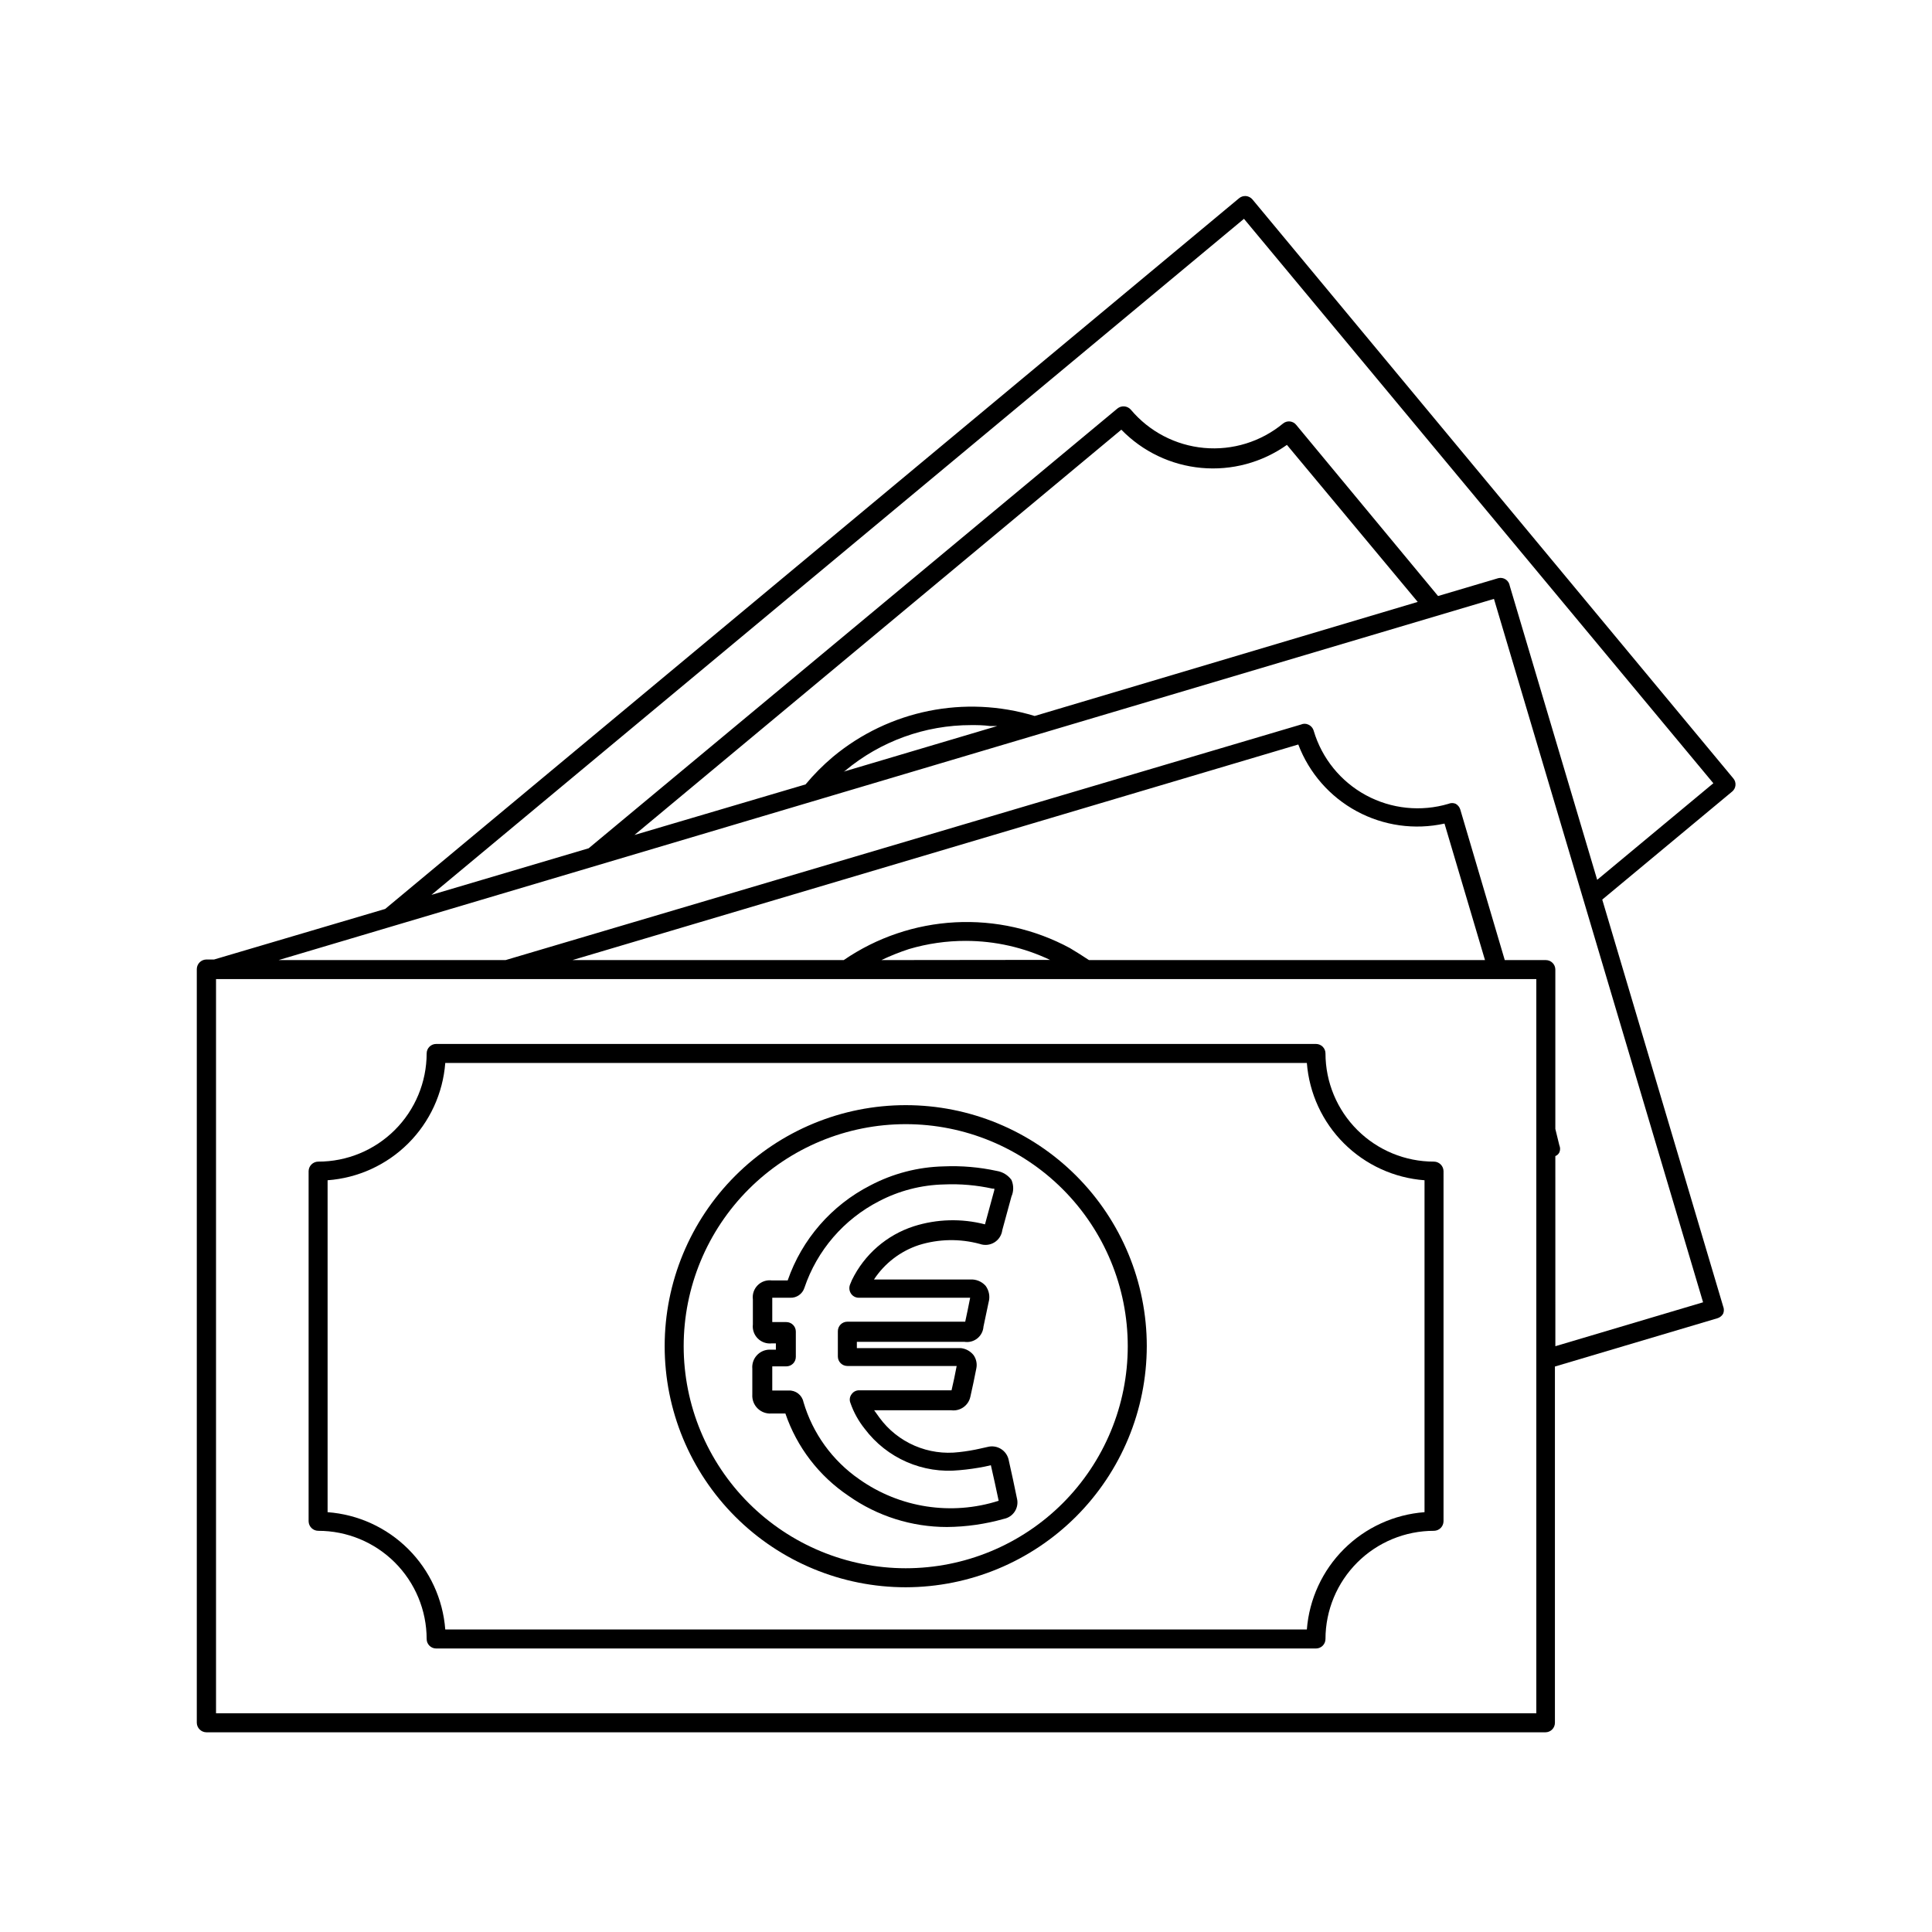 <?xml version="1.0" encoding="UTF-8"?>
<!-- Uploaded to: SVG Repo, www.svgrepo.com, Generator: SVG Repo Mixer Tools -->
<svg fill="#000000" width="800px" height="800px" version="1.1" viewBox="144 144 512 512" xmlns="http://www.w3.org/2000/svg">
 <g>
  <path d="m475.92 196.86c-0.434-0.512-1.047-0.836-1.711-0.906-0.68-0.059-1.352 0.16-1.867 0.602l-226.26 188.32-45.344 13.402h-2.066c-1.379 0.027-2.492 1.141-2.519 2.519v199.76c0.027 1.379 1.141 2.492 2.519 2.519h354.88c0.668 0 1.309-0.266 1.781-0.738s0.738-1.113 0.738-1.781v-94.414l43.074-12.797h0.004c0.637-0.195 1.18-0.629 1.508-1.211 0.25-0.613 0.25-1.301 0-1.914l-32.043-107.82 34.41-28.617 0.004 0.004c0.516-0.426 0.836-1.035 0.895-1.699 0.059-0.668-0.156-1.324-0.594-1.828zm12.141 144.44c2.871 7.559 8.363 13.836 15.477 17.684 7.113 3.848 15.371 5.012 23.27 3.273l10.73 36.172-104.95 0.004c-1.664-1.109-3.426-2.215-5.039-3.176h0.004c-9.32-5.031-19.848-7.394-30.426-6.836-10.574 0.562-20.793 4.023-29.527 10.012h-71.895zm-110.48 57.133c2.371-1.133 4.812-2.106 7.305-2.922 4.906-1.453 10-2.184 15.117-2.168 7.703 0.016 15.309 1.734 22.266 5.039zm-176.33 199.61v-194.57h349.89v194.57zm354.93-147.67c0.461-0.176 0.836-0.516 1.059-0.957 0.27-0.609 0.27-1.305 0-1.914l-1.059-4.332v-42.219c0-0.668-0.266-1.309-0.738-1.781-0.473-0.473-1.113-0.738-1.781-0.738h-10.883l-11.789-39.902c-0.195-0.641-0.629-1.18-1.207-1.512-0.609-0.27-1.305-0.27-1.914 0-7.305 2.172-15.172 1.355-21.871-2.273-6.699-3.629-11.68-9.77-13.852-17.074-0.211-0.746-0.746-1.355-1.461-1.66-0.609-0.277-1.305-0.277-1.914 0l-210.79 62.422h-60.156l322.09-95.723 55.418 186.41-39.145 11.637zm-188.27-102.07c9.379-7.856 21.223-12.152 33.453-12.145 1.613 0 3.223 0 5.039 0.25h1.863l-40.707 12.09zm-3.176-3.731c-2.629 2.219-5.055 4.664-7.254 7.305l-45.344 13.402 129.03-107.41c5.629 5.797 13.148 9.391 21.195 10.129 8.047 0.742 16.094-1.422 22.688-6.098l34.66 41.613-101.52 30.23 0.004-0.004c-18.508-5.609-38.594-1.539-53.457 10.832zm179.36-45.344 0.004 0.004c-0.109-0.684-0.496-1.289-1.07-1.672-0.574-0.383-1.285-0.508-1.953-0.344l-15.973 4.734-37.586-45.344h0.004c-0.418-0.523-1.027-0.855-1.691-0.922-0.664-0.066-1.328 0.141-1.836 0.57-5.848 4.82-13.363 7.137-20.91 6.449-7.547-0.691-14.516-4.328-19.395-10.129-0.914-1.055-2.5-1.188-3.578-0.301l-140.11 116.53-41.664 12.344 215.33-179.16 124.39 149.58-30.785 25.594z"/>
  <path d="m526.55 454.36c-0.027-1.379-1.137-2.492-2.519-2.519-7.613 0.016-14.926-3-20.32-8.375-5.394-5.375-8.434-12.676-8.445-20.293 0-0.668-0.266-1.309-0.738-1.781-0.473-0.469-1.113-0.734-1.781-0.734h-233.16c-1.391 0-2.519 1.125-2.519 2.516-0.012 7.617-3.051 14.918-8.445 20.293-5.394 5.375-12.703 8.391-20.32 8.375-1.379 0.027-2.492 1.141-2.519 2.519v92.801c0.027 1.383 1.141 2.492 2.519 2.519 7.617-0.012 14.926 3 20.32 8.375 5.394 5.379 8.434 12.676 8.445 20.293 0 0.668 0.266 1.309 0.738 1.781 0.473 0.473 1.113 0.738 1.781 0.738h233.16c0.668 0 1.309-0.266 1.781-0.738s0.738-1.113 0.738-1.781c0.012-7.617 3.051-14.914 8.445-20.293 5.394-5.375 12.707-8.387 20.32-8.375 1.383-0.027 2.492-1.137 2.519-2.519zm-264.55 121.47c-0.617-8.055-4.102-15.625-9.824-21.328-5.723-5.703-13.301-9.164-21.359-9.758v-87.965c8.059-0.59 15.637-4.055 21.359-9.758 5.723-5.703 9.207-13.27 9.824-21.328h228.33c0.629 8.055 4.117 15.617 9.836 21.316 5.723 5.703 13.297 9.168 21.348 9.77v87.965c-8.051 0.602-15.625 4.066-21.348 9.77-5.719 5.703-9.207 13.266-9.836 21.316z"/>
  <path d="m447.91 500.76c0-16.945-6.731-33.191-18.711-45.172-11.98-11.98-28.23-18.711-45.172-18.711s-33.191 6.731-45.172 18.711c-11.98 11.98-18.711 28.227-18.711 45.172 0 16.941 6.731 33.191 18.711 45.172 11.98 11.98 28.23 18.711 45.172 18.711 16.934-0.027 33.168-6.766 45.145-18.742 11.973-11.973 18.711-28.207 18.738-45.141zm-122.73 0c0-15.609 6.199-30.574 17.234-41.609 11.035-11.039 26.004-17.238 41.609-17.238 15.605 0 30.574 6.199 41.609 17.238 11.035 11.035 17.234 26 17.234 41.609 0 15.605-6.199 30.574-17.234 41.609-11.035 11.035-26.004 17.234-41.609 17.234-15.602-0.012-30.562-6.219-41.594-17.25-11.035-11.031-17.238-25.992-17.25-41.594z"/>
  <path d="m368.86 540.41c7.641 5.379 16.754 8.262 26.098 8.262 5.113-0.043 10.195-0.77 15.113-2.164 1.191-0.238 2.234-0.957 2.883-1.988 0.648-1.027 0.844-2.277 0.543-3.453-0.656-3.324-1.41-6.648-2.168-10.078h0.004c-0.238-1.238-0.98-2.324-2.051-2.996-1.074-0.668-2.375-0.859-3.594-0.531l-1.812 0.402v0.004c-1.879 0.43-3.777 0.75-5.695 0.957-4.012 0.492-8.082-0.09-11.793-1.695-3.711-1.602-6.926-4.164-9.316-7.426l-1.41-1.965h20.457c2.348 0.289 4.531-1.262 5.035-3.578 0.555-2.469 1.109-5.039 1.562-7.406 0.289-1.254 0.035-2.57-0.703-3.625-0.824-1.035-2.016-1.703-3.328-1.863h-27.609v-1.664h28.516c1.215 0.188 2.449-0.145 3.406-0.91s1.551-1.898 1.633-3.121l1.359-6.449c0.43-1.504 0.133-3.125-0.805-4.383-1.031-1.148-2.539-1.762-4.082-1.66h-25.492c2.82-4.297 7.012-7.508 11.891-9.121 5.25-1.641 10.863-1.742 16.172-0.301 1.281 0.453 2.699 0.301 3.856-0.414 1.156-0.715 1.922-1.918 2.09-3.266l2.418-8.867c0.625-1.41 0.625-3.019 0-4.434-0.93-1.27-2.324-2.121-3.879-2.367-4.613-1.004-9.34-1.41-14.055-1.207-6.785 0.152-13.441 1.875-19.449 5.035-10.281 5.254-18.133 14.281-21.914 25.191h-4.184c-1.383-0.184-2.777 0.285-3.762 1.273-0.988 0.988-1.461 2.379-1.277 3.766v6.602-0.004c-0.164 1.383 0.316 2.762 1.297 3.742 0.984 0.984 2.363 1.461 3.742 1.297h1.059v1.664h-1.664c-1.293 0.008-2.523 0.559-3.394 1.516-0.871 0.957-1.301 2.234-1.188 3.523v6.852c-0.09 1.359 0.41 2.695 1.375 3.66s2.301 1.465 3.664 1.375h3.727c3.039 8.906 8.914 16.57 16.727 21.816zm-11.941-24.887c-0.391-1.836-2.055-3.113-3.93-3.023h-0.301-4.031v-6.398h3.727c0.668 0 1.312-0.266 1.781-0.738 0.473-0.473 0.738-1.113 0.738-1.781v-6.699c0-0.668-0.266-1.312-0.738-1.781-0.469-0.473-1.113-0.738-1.781-0.738h-3.727v-6.449h4.734c1.707 0.082 3.258-0.992 3.781-2.621 3.356-9.941 10.461-18.184 19.797-22.973 5.328-2.785 11.223-4.301 17.23-4.434 4.297-0.188 8.598 0.188 12.797 1.109h0.504c-0.012 0.133-0.012 0.266 0 0.402l-2.469 9.066c-6.203-1.605-12.73-1.43-18.84 0.504-7.191 2.316-13.121 7.465-16.426 14.258l-0.504 1.211c-0.301 0.785-0.207 1.664 0.254 2.367 0.457 0.695 1.234 1.109 2.062 1.109h29.523c-0.402 2.117-0.855 4.231-1.309 6.348h-31.234c-1.395 0-2.519 1.129-2.519 2.519v6.699c0 0.668 0.266 1.309 0.738 1.781 0.473 0.473 1.113 0.738 1.781 0.738h28.969c-0.402 2.168-0.855 4.281-1.359 6.449h-24.438c-0.824-0.031-1.609 0.367-2.066 1.059-0.492 0.648-0.605 1.512-0.301 2.266 0.855 2.484 2.137 4.801 3.777 6.852 5.883 7.836 15.449 12.008 25.191 10.984 2.25-0.195 4.484-0.516 6.699-0.957l1.562-0.352c0.707 3.023 1.359 6.098 2.066 9.422v-0.004c-12.523 4-26.191 1.891-36.93-5.691-7.137-4.941-12.367-12.176-14.812-20.504z"/>
 </g>
</svg>